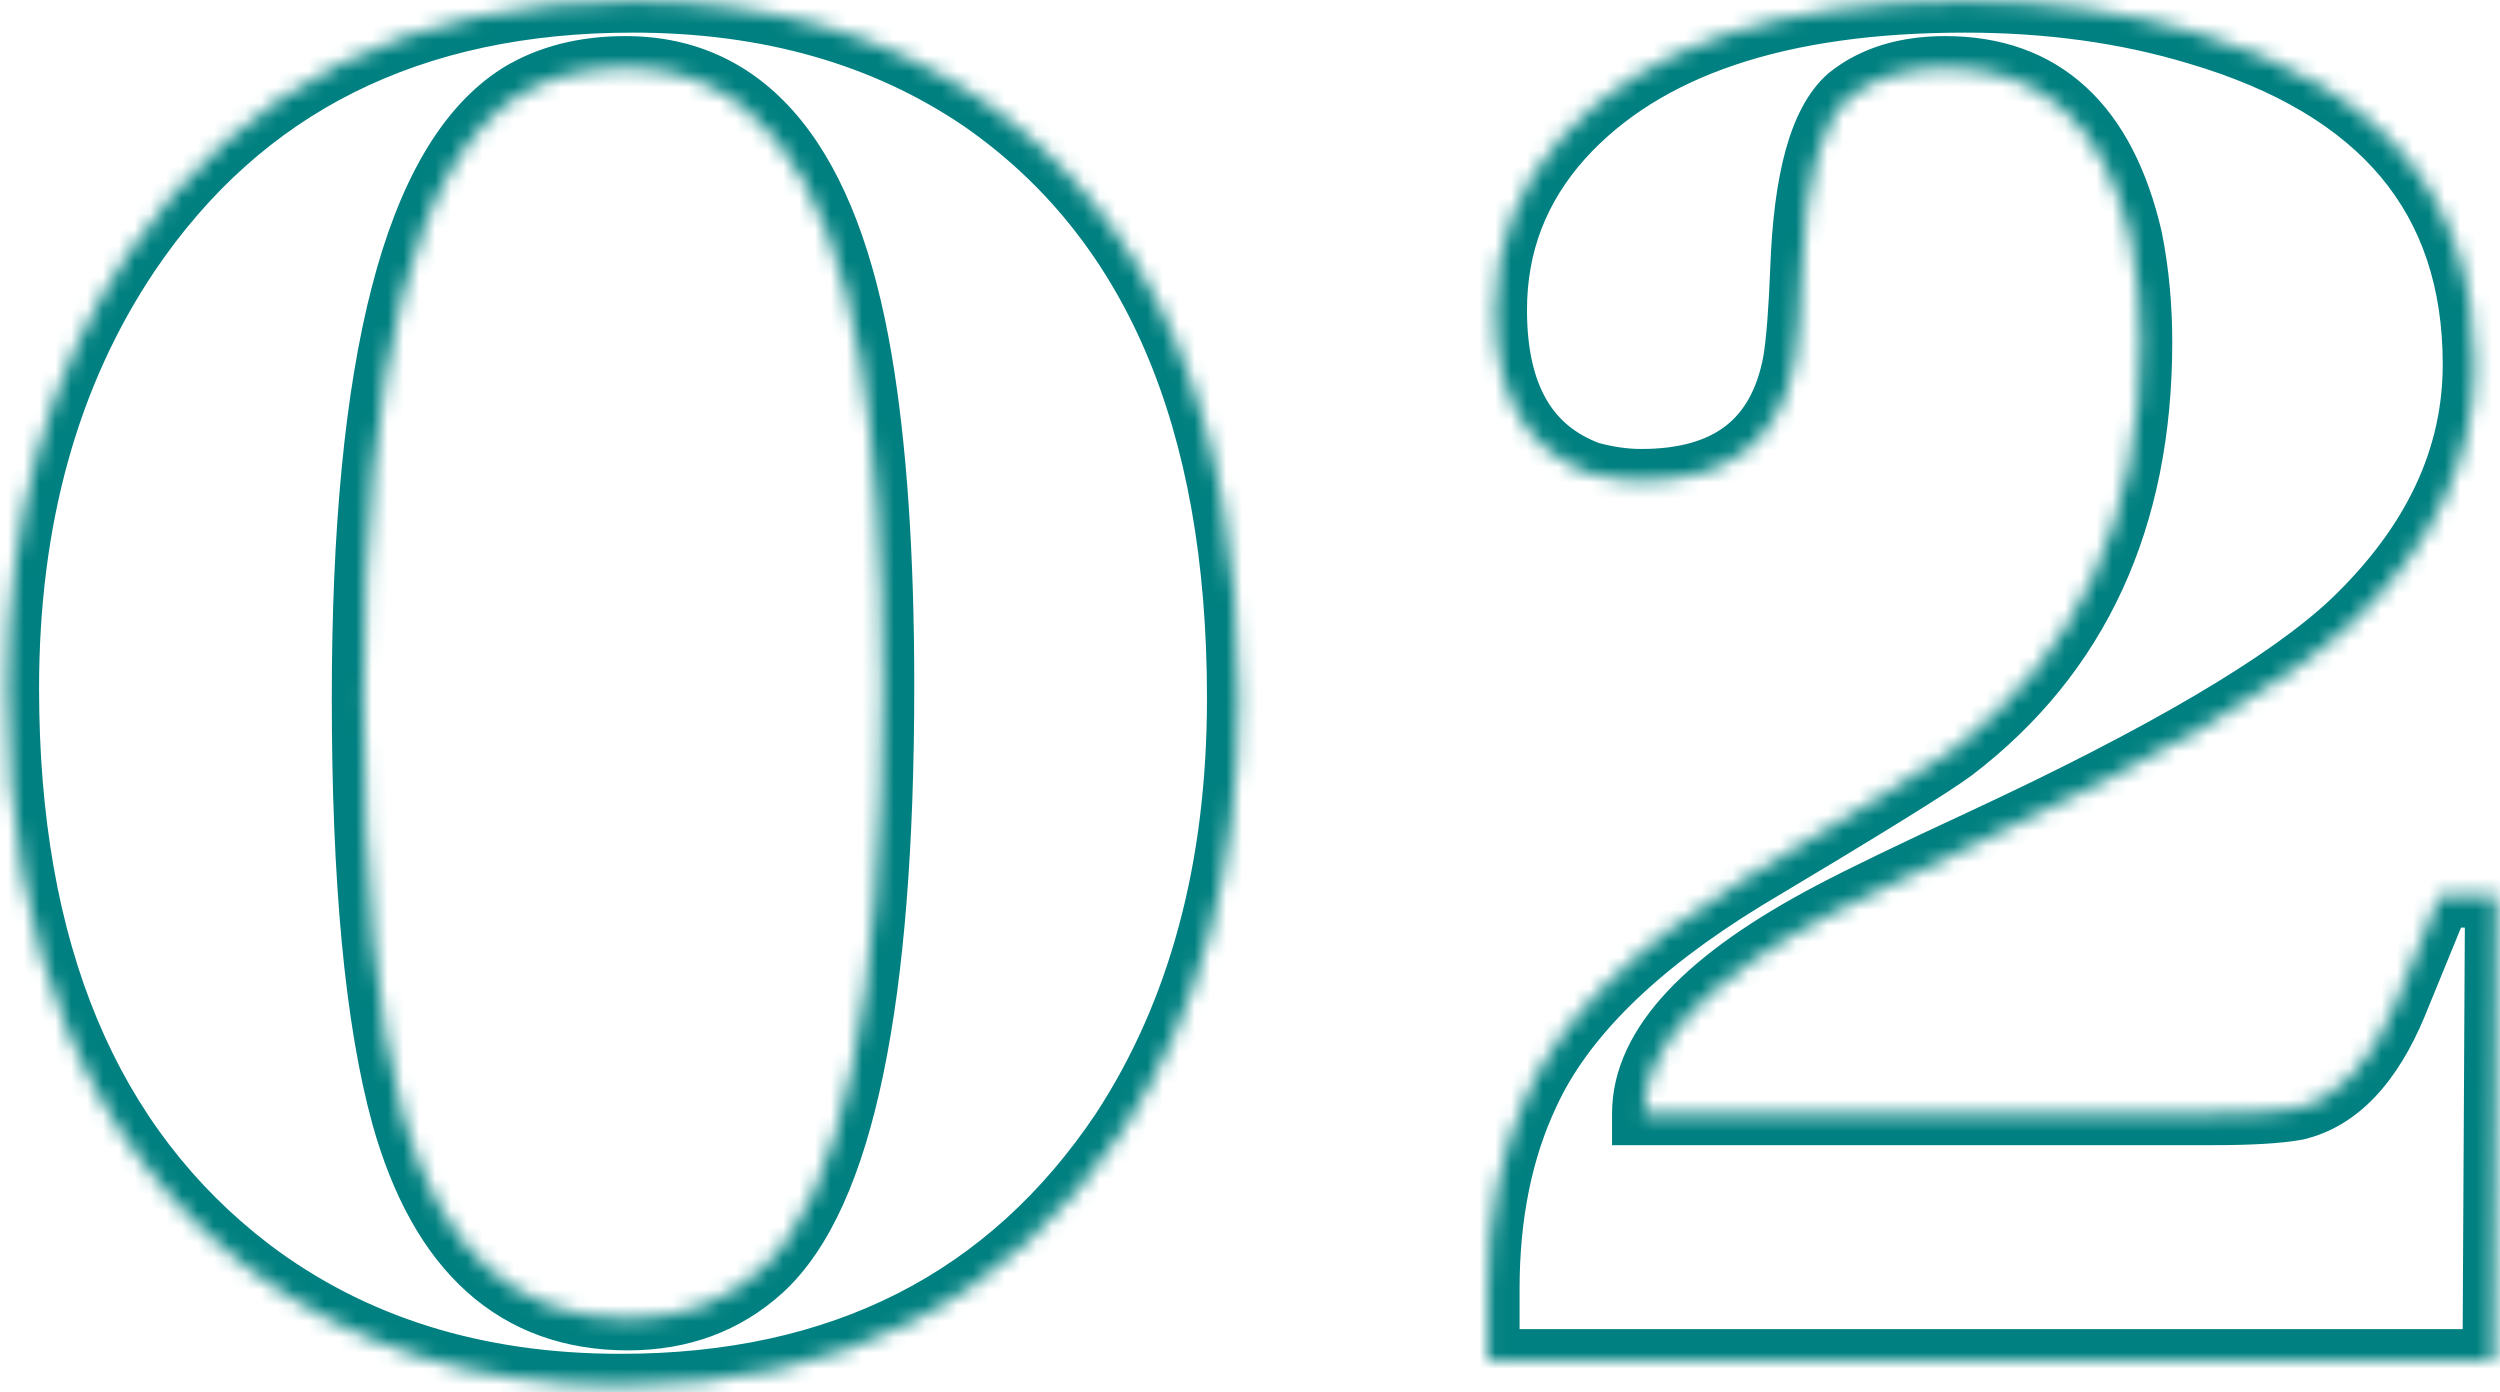 <svg width="158" height="88" viewBox="0 0 158 88" fill="none" xmlns="http://www.w3.org/2000/svg">
<mask id="path-1-inside-1_103_6" fill="white">
<path d="M40 0.062C48.542 0.062 55.885 2.146 62.031 6.312C72.865 13.812 78.281 26.417 78.281 44.125C78.281 54.854 75.833 63.969 70.938 71.469C63.75 82.198 53.177 87.562 39.219 87.562C30.052 87.562 22.24 85.115 15.781 80.219C5.573 72.406 0.469 60.167 0.469 43.5C0.469 32.771 3.021 23.604 8.125 16C15.312 5.375 25.938 0.062 40 0.062ZM39.688 83.344C43.021 83.344 45.833 82.302 48.125 80.219C53.229 75.531 55.781 63.24 55.781 43.344C55.781 35.115 55.312 28.24 54.375 22.719C52.292 10.427 47.344 4.281 39.531 4.281C36.927 4.281 34.688 4.854 32.812 6C26.25 10.167 22.969 22.875 22.969 44.125C22.969 55.688 23.802 64.49 25.469 70.531C27.865 79.073 32.604 83.344 39.688 83.344ZM103.881 70.375H139.819C142.215 70.375 143.985 70.271 145.131 70.062C147.735 69.438 149.819 67.25 151.381 63.5L154.194 56.625H157.787L157.631 86H94.037V81.469C94.037 76.781 94.871 72.667 96.537 69.125C98.725 64.333 103.308 59.802 110.287 55.531C117.787 51.052 122.162 48.344 123.412 47.406C131.329 41.365 135.287 32.771 135.287 21.625C135.287 19.333 135.079 17.146 134.662 15.062C132.996 7.875 129.09 4.281 122.944 4.281C120.444 4.281 118.412 4.906 116.85 6.156C115.079 7.719 114.09 11.312 113.881 16.938C113.777 19.646 113.621 21.625 113.412 22.875C112.475 27.875 109.246 30.375 103.725 30.375C102.683 30.375 101.59 30.219 100.444 29.906C96.485 28.448 94.506 25.01 94.506 19.594C94.506 15.427 95.912 11.781 98.725 8.656C103.933 2.927 112.423 0.062 124.194 0.062C129.506 0.062 134.402 0.74 138.881 2.094C150.548 5.531 156.381 12.51 156.381 23.031C156.381 28.969 153.829 34.385 148.725 39.281C144.662 43.135 136.798 47.771 125.131 53.188C120.86 55.167 117.735 56.677 115.756 57.719C107.84 61.885 103.881 66.104 103.881 70.375Z"/>
</mask>
<path d="M62.031 6.312L63.17 4.668L63.162 4.663L63.154 4.657L62.031 6.312ZM70.938 71.469L72.599 72.582L72.606 72.572L72.612 72.562L70.938 71.469ZM15.781 80.219L14.566 81.807L14.573 81.813L15.781 80.219ZM8.125 16L6.468 14.879L6.464 14.885L8.125 16ZM48.125 80.219L49.47 81.699L49.478 81.692L48.125 80.219ZM54.375 22.719L52.403 23.053L52.403 23.054L54.375 22.719ZM32.812 6L31.77 4.293L31.755 4.302L31.741 4.312L32.812 6ZM25.469 70.531L23.541 71.063L23.543 71.071L25.469 70.531ZM40 2.062C48.203 2.062 55.142 4.058 60.909 7.968L63.154 4.657C56.629 0.233 48.88 -1.938 40 -1.938V2.062ZM60.893 7.957C71.011 14.962 76.281 26.825 76.281 44.125H80.281C80.281 26.008 74.719 12.663 63.17 4.668L60.893 7.957ZM76.281 44.125C76.281 54.544 73.907 63.26 69.263 70.376L72.612 72.562C77.759 64.677 80.281 55.165 80.281 44.125H76.281ZM69.276 70.356C62.494 80.48 52.574 85.562 39.219 85.562V89.562C53.78 89.562 65.006 83.916 72.599 72.582L69.276 70.356ZM39.219 85.562C30.428 85.562 23.055 83.223 16.989 78.625L14.573 81.813C21.424 87.006 29.676 89.562 39.219 89.562V85.562ZM16.997 78.63C7.424 71.304 2.469 59.745 2.469 43.5H-1.531C-1.531 60.588 3.722 73.508 14.566 81.807L16.997 78.63ZM2.469 43.5C2.469 33.098 4.939 24.336 9.786 17.115L6.464 14.885C1.103 22.873 -1.531 32.444 -1.531 43.5H2.469ZM9.782 17.121C16.557 7.105 26.526 2.062 40 2.062V-1.938C25.349 -1.938 14.068 3.645 6.468 14.879L9.782 17.121ZM39.688 85.344C43.477 85.344 46.781 84.144 49.47 81.699L46.78 78.739C44.886 80.461 42.565 81.344 39.688 81.344V85.344ZM49.478 81.692C52.502 78.915 54.525 74.156 55.825 67.891C57.141 61.557 57.781 53.359 57.781 43.344H53.781C53.781 53.224 53.146 61.12 51.909 67.078C50.658 73.104 48.852 76.835 46.772 78.746L49.478 81.692ZM57.781 43.344C57.781 35.049 57.31 28.054 56.347 22.384L52.403 23.054C53.315 28.425 53.781 35.18 53.781 43.344H57.781ZM56.347 22.384C55.278 16.078 53.438 11.087 50.659 7.636C47.81 4.097 44.05 2.281 39.531 2.281V6.281C42.825 6.281 45.445 7.538 47.544 10.145C49.714 12.84 51.389 17.067 52.403 23.053L56.347 22.384ZM39.531 2.281C36.628 2.281 34.013 2.923 31.77 4.293L33.855 7.707C35.362 6.786 37.226 6.281 39.531 6.281V2.281ZM31.741 4.312C27.818 6.802 25.179 11.626 23.493 18.156C21.793 24.743 20.969 33.422 20.969 44.125H24.969C24.969 33.578 25.785 25.278 27.366 19.156C28.961 12.979 31.244 9.365 33.885 7.688L31.741 4.312ZM20.969 44.125C20.969 55.743 21.802 64.759 23.541 71.063L27.397 69.999C25.802 64.22 24.969 55.632 24.969 44.125H20.969ZM23.543 71.071C24.805 75.57 26.741 79.157 29.482 81.626C32.26 84.13 35.71 85.344 39.688 85.344V81.344C36.581 81.344 34.12 80.422 32.159 78.655C30.16 76.853 28.529 74.034 27.394 69.991L23.543 71.071ZM103.881 70.375H101.881V72.375H103.881V70.375ZM145.131 70.062L145.489 72.03L145.544 72.02L145.598 72.007L145.131 70.062ZM151.381 63.5L153.227 64.269L153.232 64.257L151.381 63.5ZM154.194 56.625V54.625H152.851L152.343 55.868L154.194 56.625ZM157.787 56.625L159.787 56.636L159.798 54.625H157.787V56.625ZM157.631 86V88H159.621L159.631 86.011L157.631 86ZM94.037 86H92.037V88H94.037V86ZM96.537 69.125L98.347 69.977L98.352 69.966L98.357 69.956L96.537 69.125ZM110.287 55.531L109.262 53.814L109.253 53.82L109.244 53.825L110.287 55.531ZM123.412 47.406L124.612 49.006L124.619 49.001L124.626 48.996L123.412 47.406ZM134.662 15.062L136.624 14.67L136.618 14.64L136.611 14.611L134.662 15.062ZM116.85 6.156L115.601 4.595L115.563 4.625L115.527 4.657L116.85 6.156ZM113.881 16.938L115.88 17.014L115.88 17.012L113.881 16.938ZM113.412 22.875L115.378 23.244L115.382 23.224L115.385 23.204L113.412 22.875ZM100.444 29.906L99.752 31.783L99.834 31.813L99.918 31.836L100.444 29.906ZM98.725 8.656L97.245 7.311L97.238 7.318L98.725 8.656ZM138.881 2.094L138.302 4.008L138.316 4.012L138.881 2.094ZM148.725 39.281L150.102 40.732L150.109 40.725L148.725 39.281ZM125.131 53.188L125.972 55.002L125.973 55.002L125.131 53.188ZM115.756 57.719L114.825 55.949L115.756 57.719ZM103.881 72.375H139.819V68.375H103.881V72.375ZM139.819 72.375C142.237 72.375 144.157 72.272 145.489 72.03L144.773 68.095C143.814 68.269 142.192 68.375 139.819 68.375V72.375ZM145.598 72.007C149.094 71.168 151.551 68.293 153.227 64.269L149.535 62.731C148.087 66.207 146.376 67.707 144.665 68.118L145.598 72.007ZM153.232 64.257L156.045 57.382L152.343 55.868L149.53 62.743L153.232 64.257ZM154.194 58.625H157.787V54.625H154.194V58.625ZM155.788 56.614L155.631 85.989L159.631 86.011L159.787 56.636L155.788 56.614ZM157.631 84H94.037V88H157.631V84ZM96.037 86V81.469H92.037V86H96.037ZM96.037 81.469C96.037 77.018 96.828 73.204 98.347 69.977L94.728 68.273C92.913 72.129 92.037 76.544 92.037 81.469H96.037ZM98.357 69.956C100.311 65.676 104.518 61.407 111.331 57.237L109.244 53.825C102.099 58.197 97.139 62.991 94.718 68.294L98.357 69.956ZM111.313 57.248C118.76 52.801 123.255 50.024 124.612 49.006L122.212 45.806C121.07 46.663 116.815 49.303 109.262 53.814L111.313 57.248ZM124.626 48.996C133.102 42.527 137.287 33.309 137.287 21.625H133.287C133.287 32.232 129.556 40.202 122.199 45.816L124.626 48.996ZM137.287 21.625C137.287 19.212 137.068 16.892 136.624 14.67L132.701 15.455C133.09 17.399 133.287 19.455 133.287 21.625H137.287ZM136.611 14.611C135.721 10.773 134.181 7.661 131.837 5.505C129.457 3.315 126.434 2.281 122.944 2.281V6.281C125.6 6.281 127.603 7.044 129.129 8.448C130.691 9.885 131.937 12.165 132.714 15.514L136.611 14.611ZM122.944 2.281C120.106 2.281 117.599 2.996 115.601 4.595L118.099 7.718C119.226 6.816 120.782 6.281 122.944 6.281V2.281ZM115.527 4.657C114.226 5.804 113.395 7.52 112.851 9.492C112.3 11.493 111.99 13.966 111.883 16.863L115.88 17.012C115.981 14.284 116.269 12.147 116.708 10.554C117.154 8.933 117.703 8.071 118.173 7.656L115.527 4.657ZM111.883 16.861C111.779 19.557 111.626 21.429 111.44 22.546L115.385 23.204C115.616 21.821 115.775 19.735 115.88 17.014L111.883 16.861ZM111.447 22.506C111.045 24.648 110.202 26.037 109.063 26.919C107.904 27.816 106.197 28.375 103.725 28.375V32.375C106.774 32.375 109.441 31.684 111.512 30.081C113.602 28.463 114.842 26.102 115.378 23.244L111.447 22.506ZM103.725 28.375C102.884 28.375 101.968 28.249 100.97 27.977L99.918 31.836C101.211 32.189 102.483 32.375 103.725 32.375V28.375ZM101.135 28.03C99.565 27.451 98.464 26.522 97.724 25.236C96.962 23.912 96.506 22.075 96.506 19.594H92.506C92.506 22.53 93.041 25.119 94.257 27.232C95.496 29.384 97.364 30.903 99.752 31.783L101.135 28.03ZM96.506 19.594C96.506 15.926 97.726 12.756 100.212 9.994L97.238 7.318C94.099 10.807 92.506 14.928 92.506 19.594H96.506ZM100.205 10.002C104.874 4.865 112.694 2.062 124.194 2.062V-1.938C112.152 -1.938 102.992 0.989 97.245 7.311L100.205 10.002ZM124.194 2.062C129.336 2.062 134.034 2.718 138.302 4.008L139.46 0.179C134.77 -1.239 129.676 -1.938 124.194 -1.938V2.062ZM138.316 4.012C143.896 5.656 147.881 8.089 150.472 11.189C153.041 14.263 154.381 18.162 154.381 23.031H158.381C158.381 17.379 156.804 12.528 153.541 8.624C150.299 4.744 145.534 1.969 139.447 0.175L138.316 4.012ZM154.381 23.031C154.381 28.321 152.133 33.241 147.341 37.838L150.109 40.725C155.526 35.529 158.381 29.617 158.381 23.031H154.381ZM147.348 37.83C143.544 41.439 135.947 45.961 124.289 51.373L125.973 55.002C137.648 49.581 145.781 44.831 150.102 40.732L147.348 37.83ZM124.29 51.373C120.015 53.354 116.851 54.882 114.825 55.949L116.688 59.489C118.62 58.472 121.706 56.979 125.972 55.002L124.29 51.373ZM114.825 55.949C110.765 58.086 107.582 60.304 105.391 62.639C103.19 64.986 101.881 67.573 101.881 70.375H105.881C105.881 68.906 106.552 67.249 108.309 65.376C110.076 63.492 112.831 61.519 116.688 59.489L114.825 55.949Z" fill="#008080" mask="url(#path-1-inside-1_103_6)"/>
</svg>
